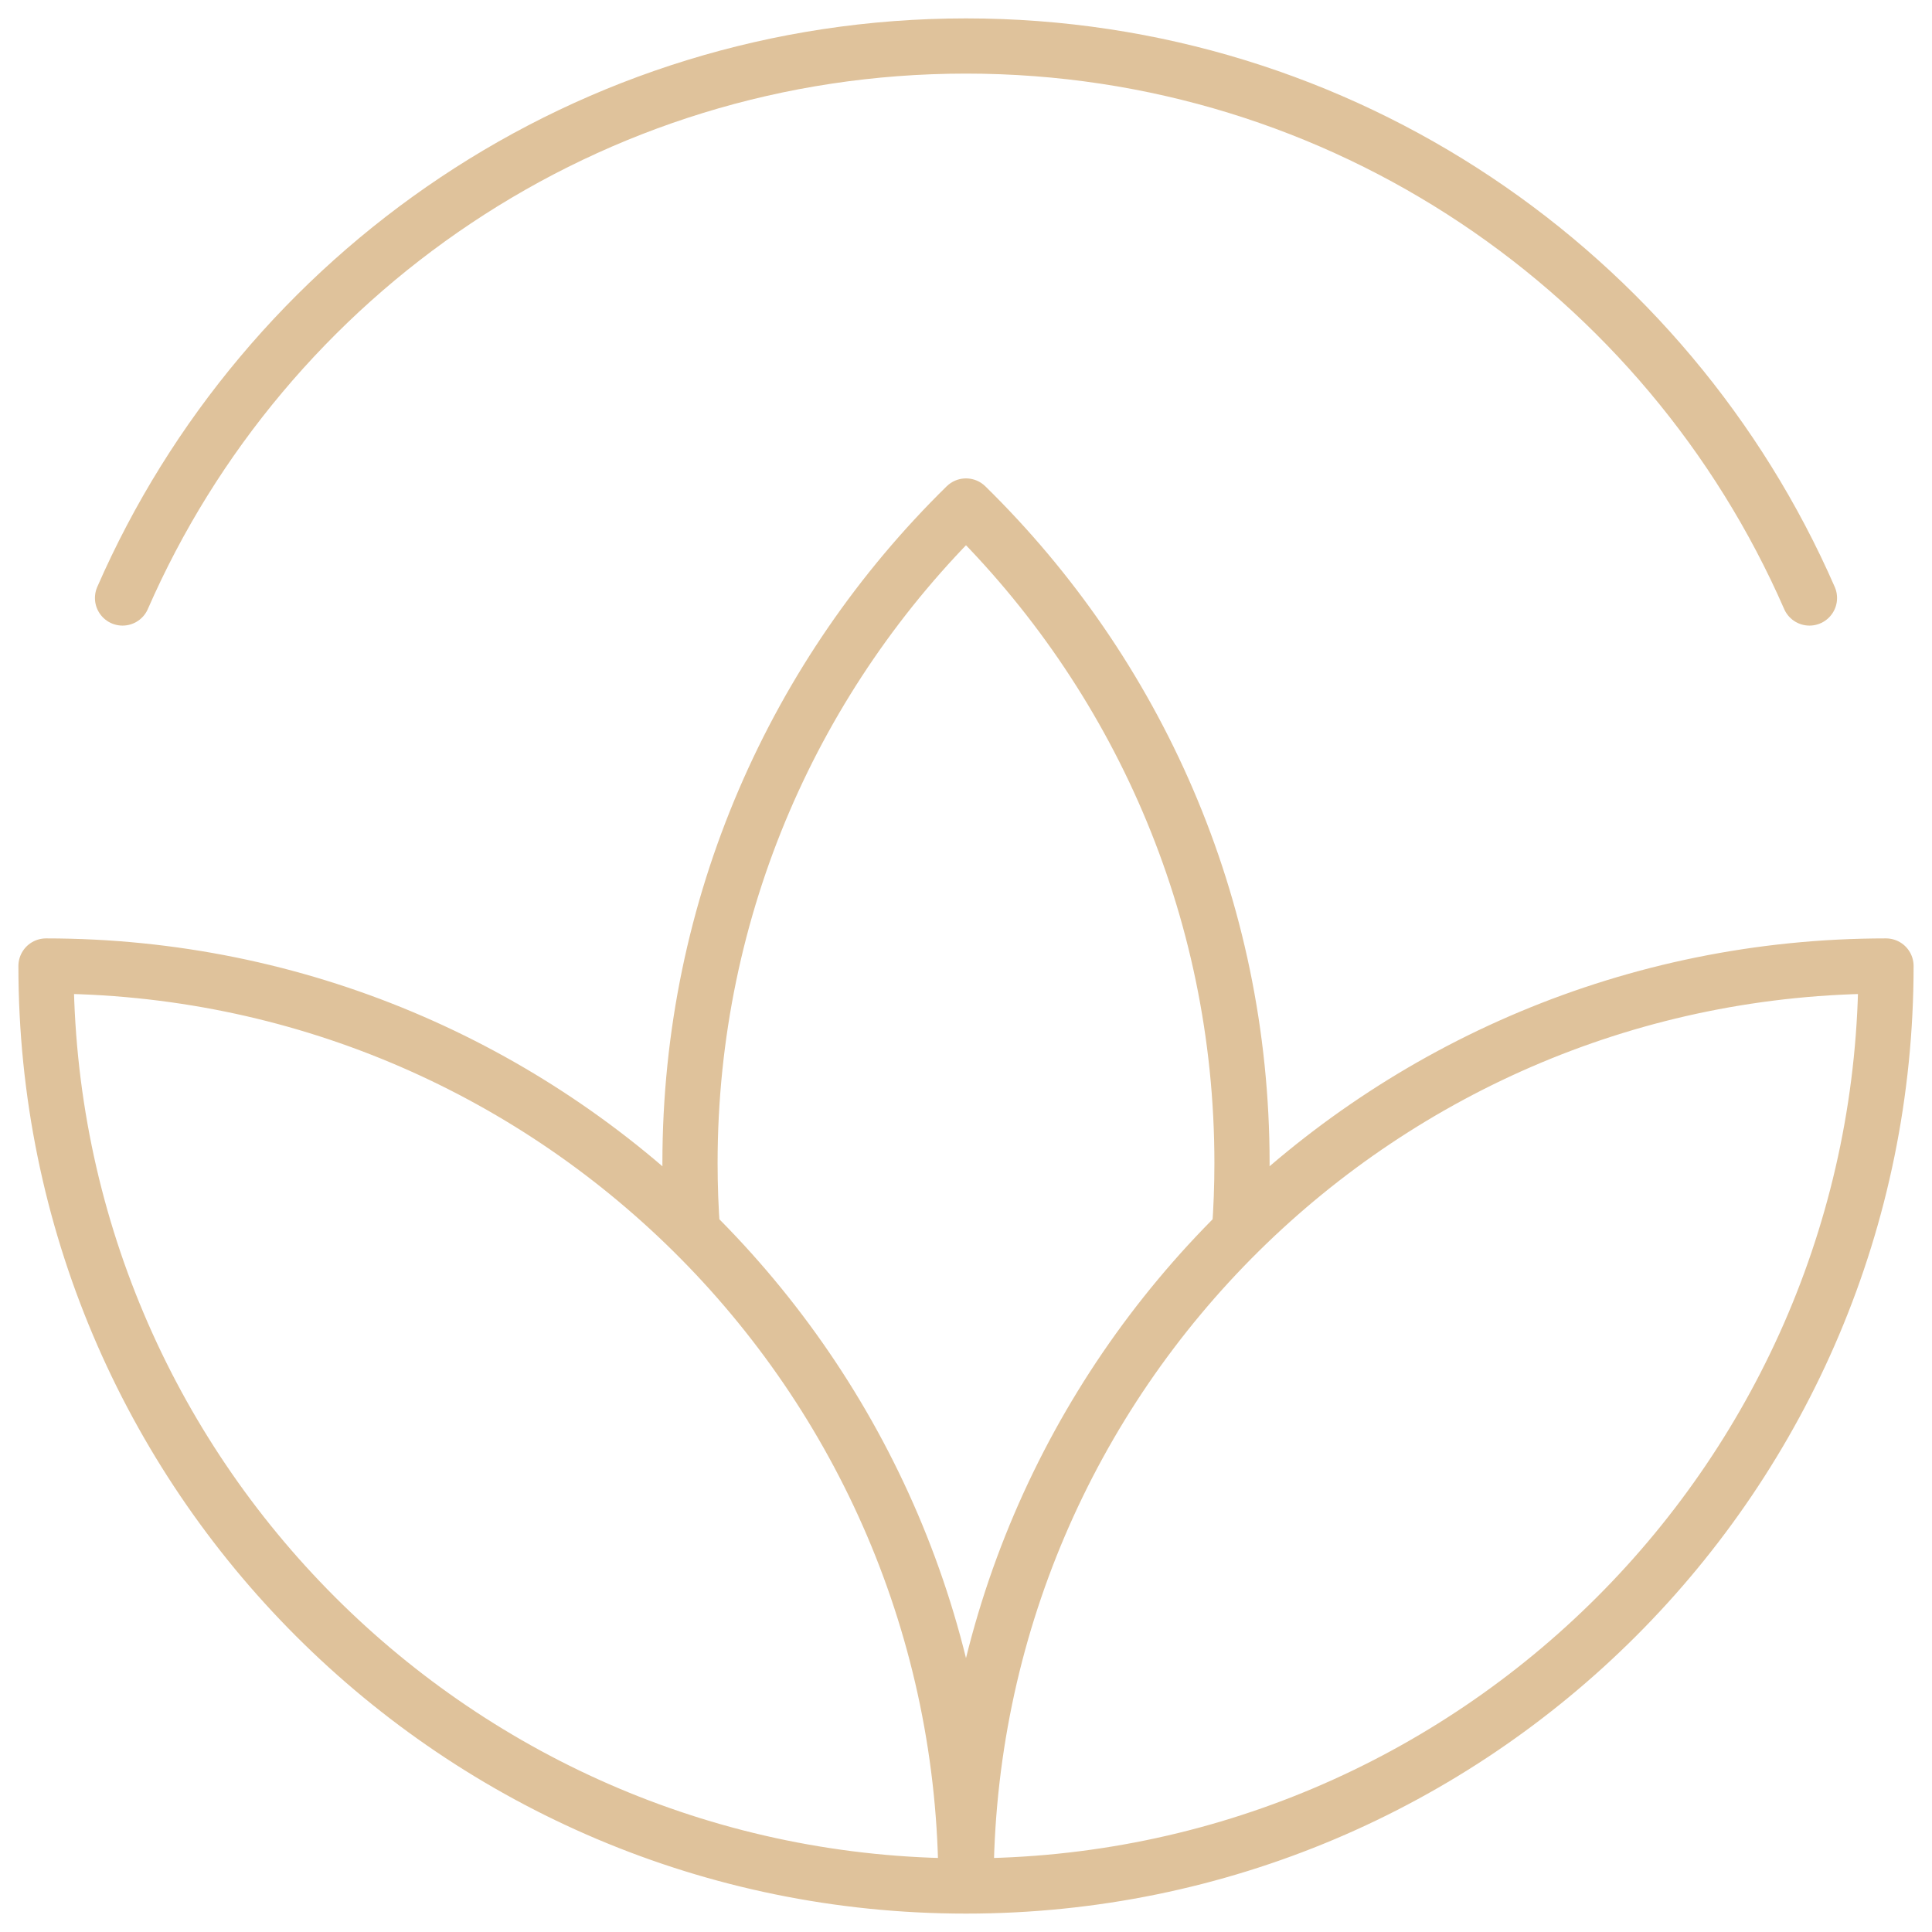 <svg width="42" height="42" viewBox="0 0 42 42" fill="none" xmlns="http://www.w3.org/2000/svg">
<path d="M39.336 13C36.25 5.936 29.201 1 21 1C12.799 1 5.75 5.936 2.664 13M15.055 26.771C15.018 26.279 15 25.783 15 25.283C15 19.688 17.297 14.63 21 11C24.703 14.63 27 19.688 27 25.283C27 25.783 26.982 26.279 26.945 26.771M15.055 26.771C18.725 30.397 21 35.433 21 41M15.055 26.771C11.442 23.203 6.478 21 1 21C1 32.046 9.954 41 21 41M21 41C21 35.433 23.275 30.397 26.945 26.771M21 41C32.046 41 41 32.046 41 21C35.522 21 30.558 23.203 26.945 26.771" stroke="#DFC29B" stroke-width="1.2" stroke-linecap="round" stroke-linejoin="round"/>
</svg>
